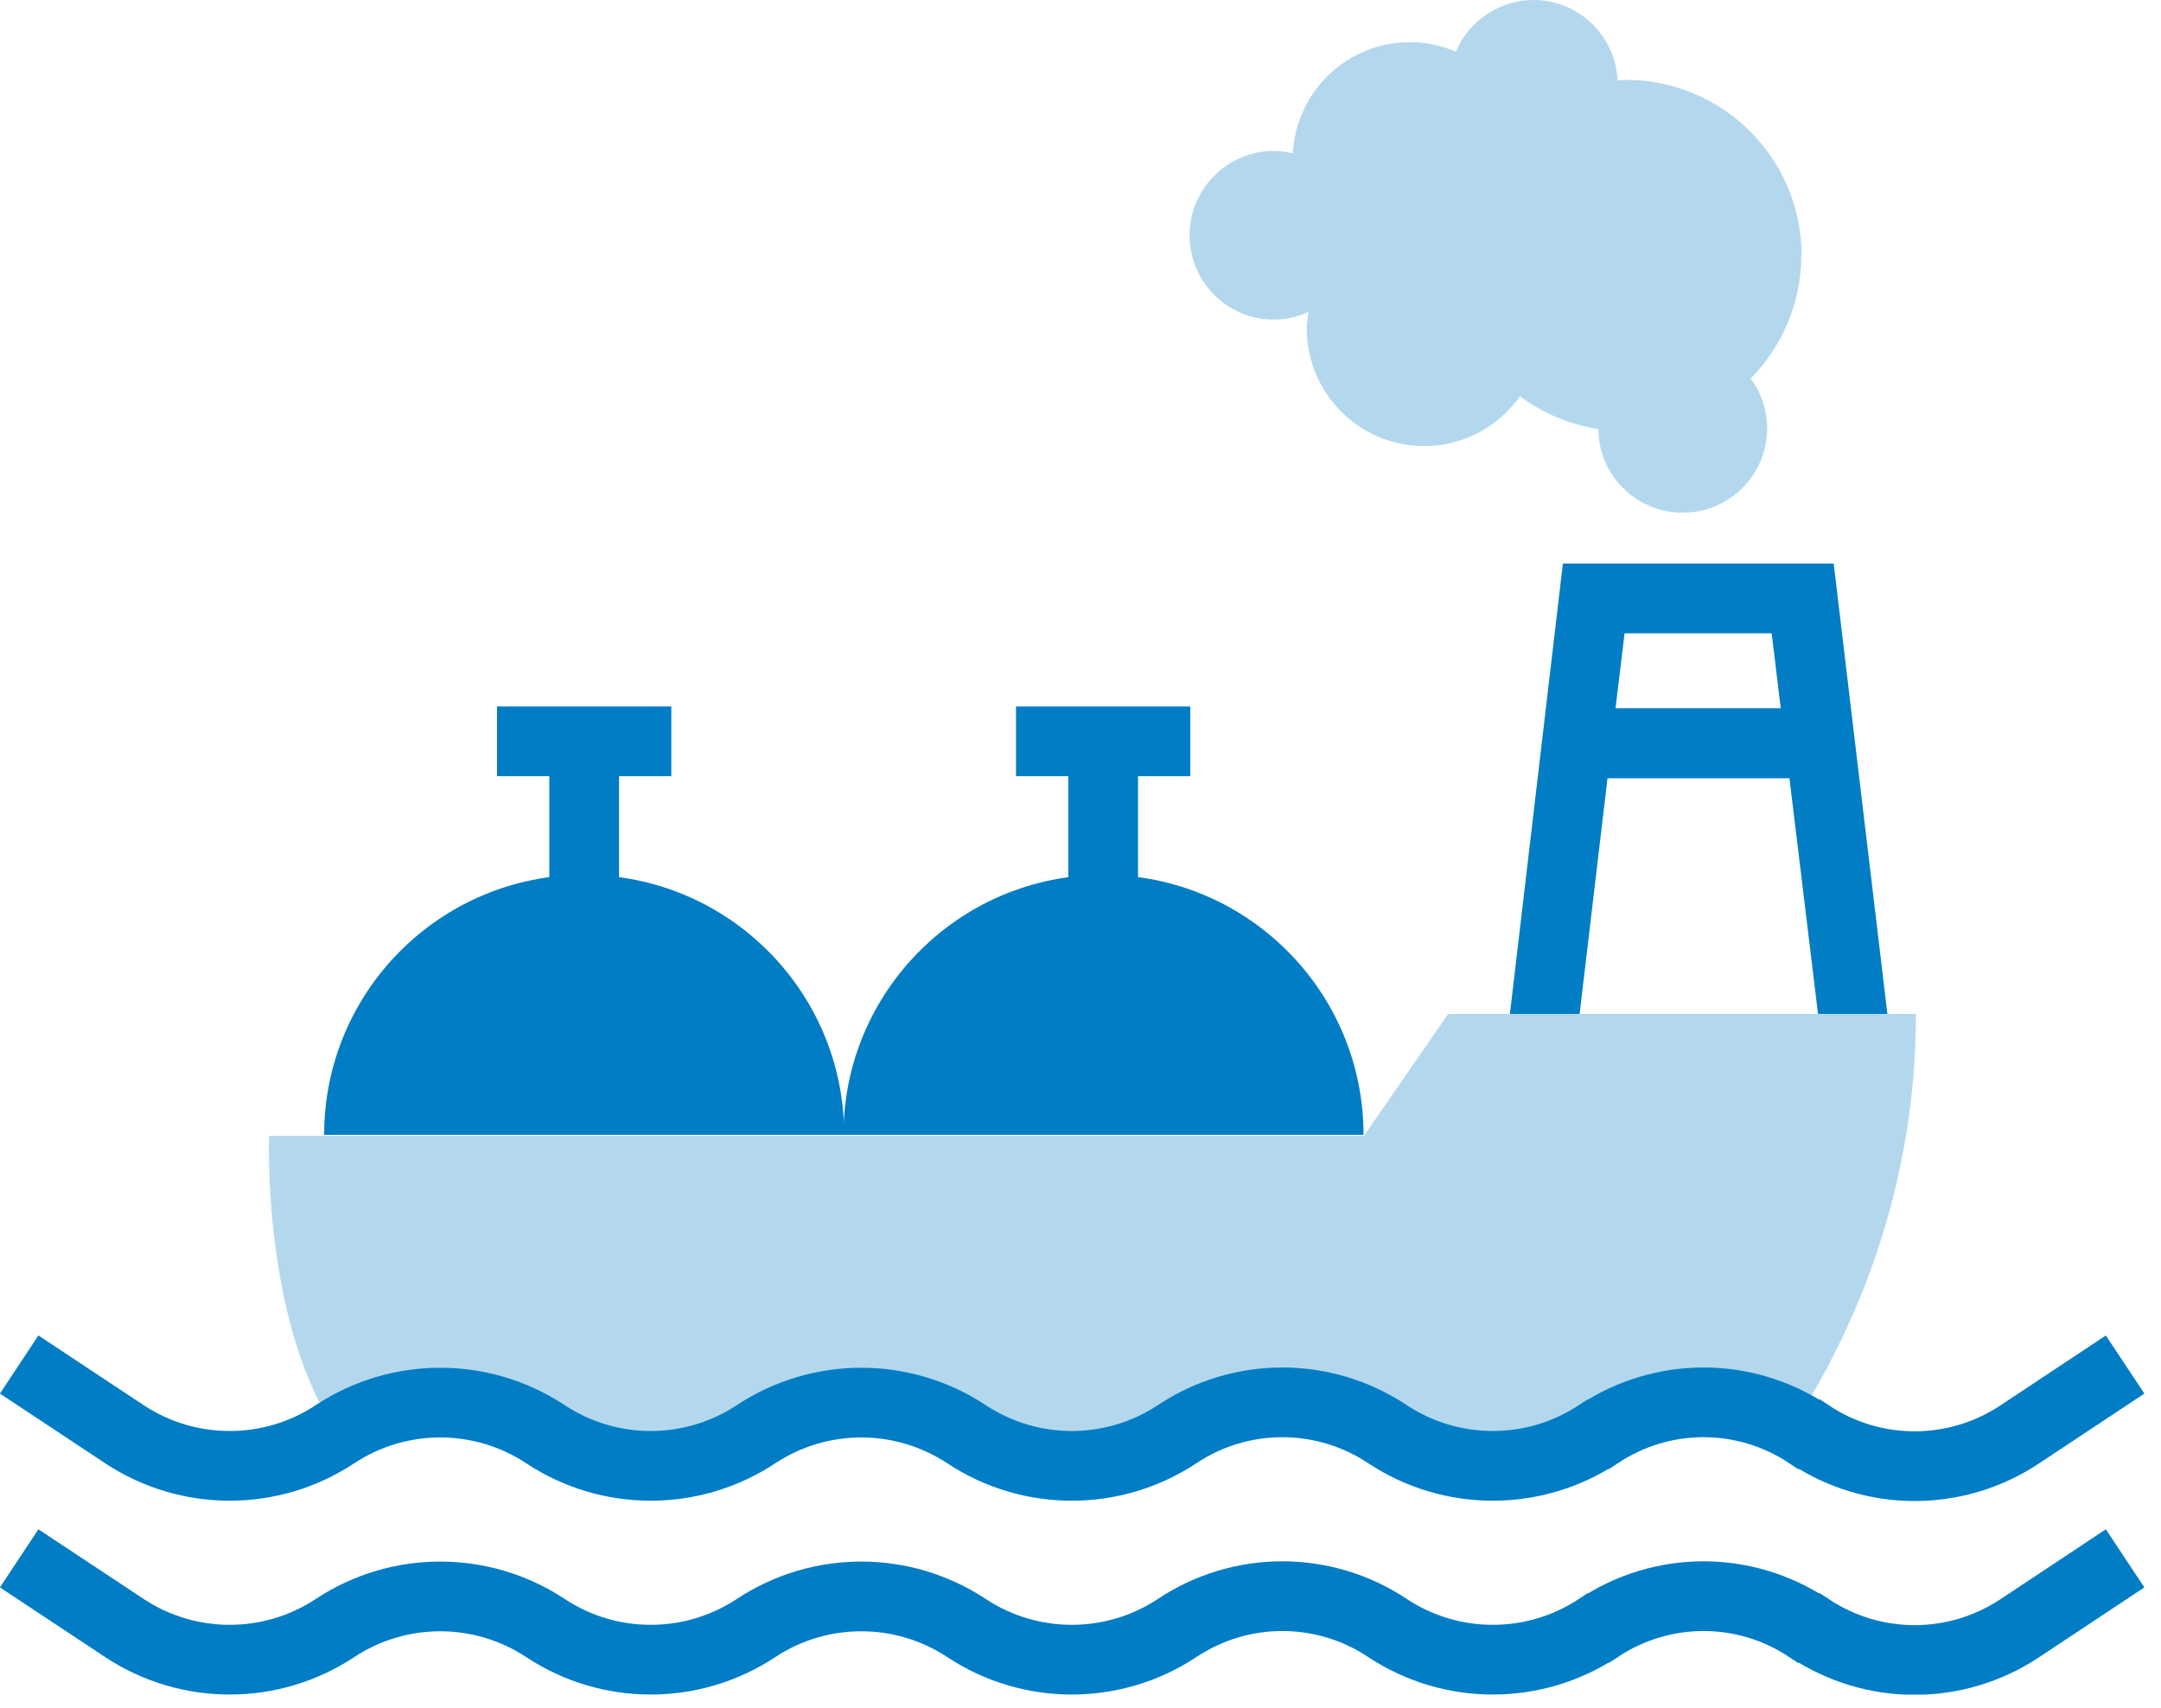 <svg width="62" height="49" viewBox="0 0 62 49" fill="none" xmlns="http://www.w3.org/2000/svg">
<g id="Livello_2" clip-path="url(#clip0_1218_3485)">
<g id="Group" opacity="0.3">
<path id="Vector" d="M51.27 41.16C52.86 38.8 54.97 34.61 54.97 29.09H41.55L39.13 32.59H7.72C7.72 32.59 7.51 38.07 9.75 41.21" fill="#007DC5"/>
</g>
<path id="Vector_2" d="M0.55 39.15L3.57 41.15C5.4 42.36 7.78 42.36 9.61 41.15C11.44 39.94 13.82 39.94 15.65 41.15C17.48 42.36 19.86 42.36 21.69 41.15C23.52 39.94 25.9 39.94 27.73 41.15C29.56 42.36 31.94 42.36 33.77 41.15C35.6 39.93 37.98 39.93 39.81 41.15C41.64 42.36 44.02 42.36 45.85 41.15H45.86C47.69 39.93 50.06 39.93 51.89 41.15H51.91C53.74 42.37 56.11 42.37 57.94 41.16L60.97 39.15" stroke="#007DC5" stroke-width="2" stroke-miterlimit="10"/>
<path id="Vector_3" d="M0.55 44.711L3.57 46.711C5.4 47.921 7.78 47.921 9.61 46.711C11.44 45.501 13.82 45.501 15.65 46.711C17.48 47.921 19.86 47.921 21.69 46.711C23.52 45.501 25.9 45.501 27.73 46.711C29.56 47.921 31.94 47.921 33.77 46.711C35.6 45.491 37.98 45.491 39.81 46.711C41.64 47.921 44.02 47.921 45.85 46.711H45.86C47.69 45.491 50.06 45.491 51.89 46.711H51.91C53.74 47.931 56.11 47.931 57.94 46.721L60.97 44.711" stroke="#007DC5" stroke-width="2" stroke-miterlimit="10"/>
<path id="Vector_4" d="M9.3 32.56C9.3 28.44 12.64 25.1 16.76 25.1C20.88 25.1 24.22 28.44 24.22 32.56" fill="#007DC5"/>
<path id="Vector_5" d="M24.2 32.56C24.2 28.44 27.54 25.1 31.66 25.1C35.78 25.1 39.12 28.44 39.12 32.56" fill="#007DC5"/>
<path id="Vector_6" d="M16.76 27.04V21.49" stroke="#007DC5" stroke-width="2" stroke-miterlimit="10"/>
<path id="Vector_7" d="M14.26 21.27H19.26" stroke="#007DC5" stroke-width="2" stroke-miterlimit="10"/>
<path id="Vector_8" d="M31.65 27.04V21.49" stroke="#007DC5" stroke-width="2" stroke-miterlimit="10"/>
<path id="Vector_9" d="M29.15 21.27H34.15" stroke="#007DC5" stroke-width="2" stroke-miterlimit="10"/>
<path id="Vector_10" d="M52.16 29.09H54.15L52.61 16.17H44.84L43.32 29.09H45.32L46.12 22.33H51.34L52.16 29.09ZM46.35 20.32L46.61 18.17H50.83L51.09 20.32H46.35Z" fill="#007DC5"/>
<g id="Group_2" opacity="0.3">
<path id="Vector_11" d="M51.69 7.34C51.69 4.55 49.43 2.29 46.64 2.29C46.56 2.29 46.49 2.31 46.41 2.31C46.35 1.03 45.3 0 44 0C43 0 42.14 0.61 41.77 1.48C41.36 1.31 40.92 1.21 40.45 1.21C38.65 1.21 37.19 2.62 37.09 4.4C36.92 4.36 36.74 4.33 36.55 4.33C35.22 4.33 34.13 5.41 34.13 6.75C34.13 8.09 35.21 9.17 36.55 9.17C36.9 9.17 37.24 9.09 37.54 8.95C37.52 9.1 37.49 9.26 37.49 9.42C37.49 11.28 39 12.8 40.86 12.8C42 12.8 43 12.23 43.61 11.37C44.26 11.86 45.03 12.18 45.86 12.31C45.86 13.64 46.95 14.71 48.28 14.71C49.61 14.71 50.7 13.63 50.7 12.29C50.7 11.75 50.52 11.26 50.23 10.86C51.12 9.95 51.68 8.7 51.68 7.33L51.69 7.34Z" fill="#007DC5"/>
</g>
</g>
<defs>
<clipPath id="clip0_1218_3485">
<rect width="61.52" height="48.62" fill="white"/>
</clipPath>
</defs>
</svg>
